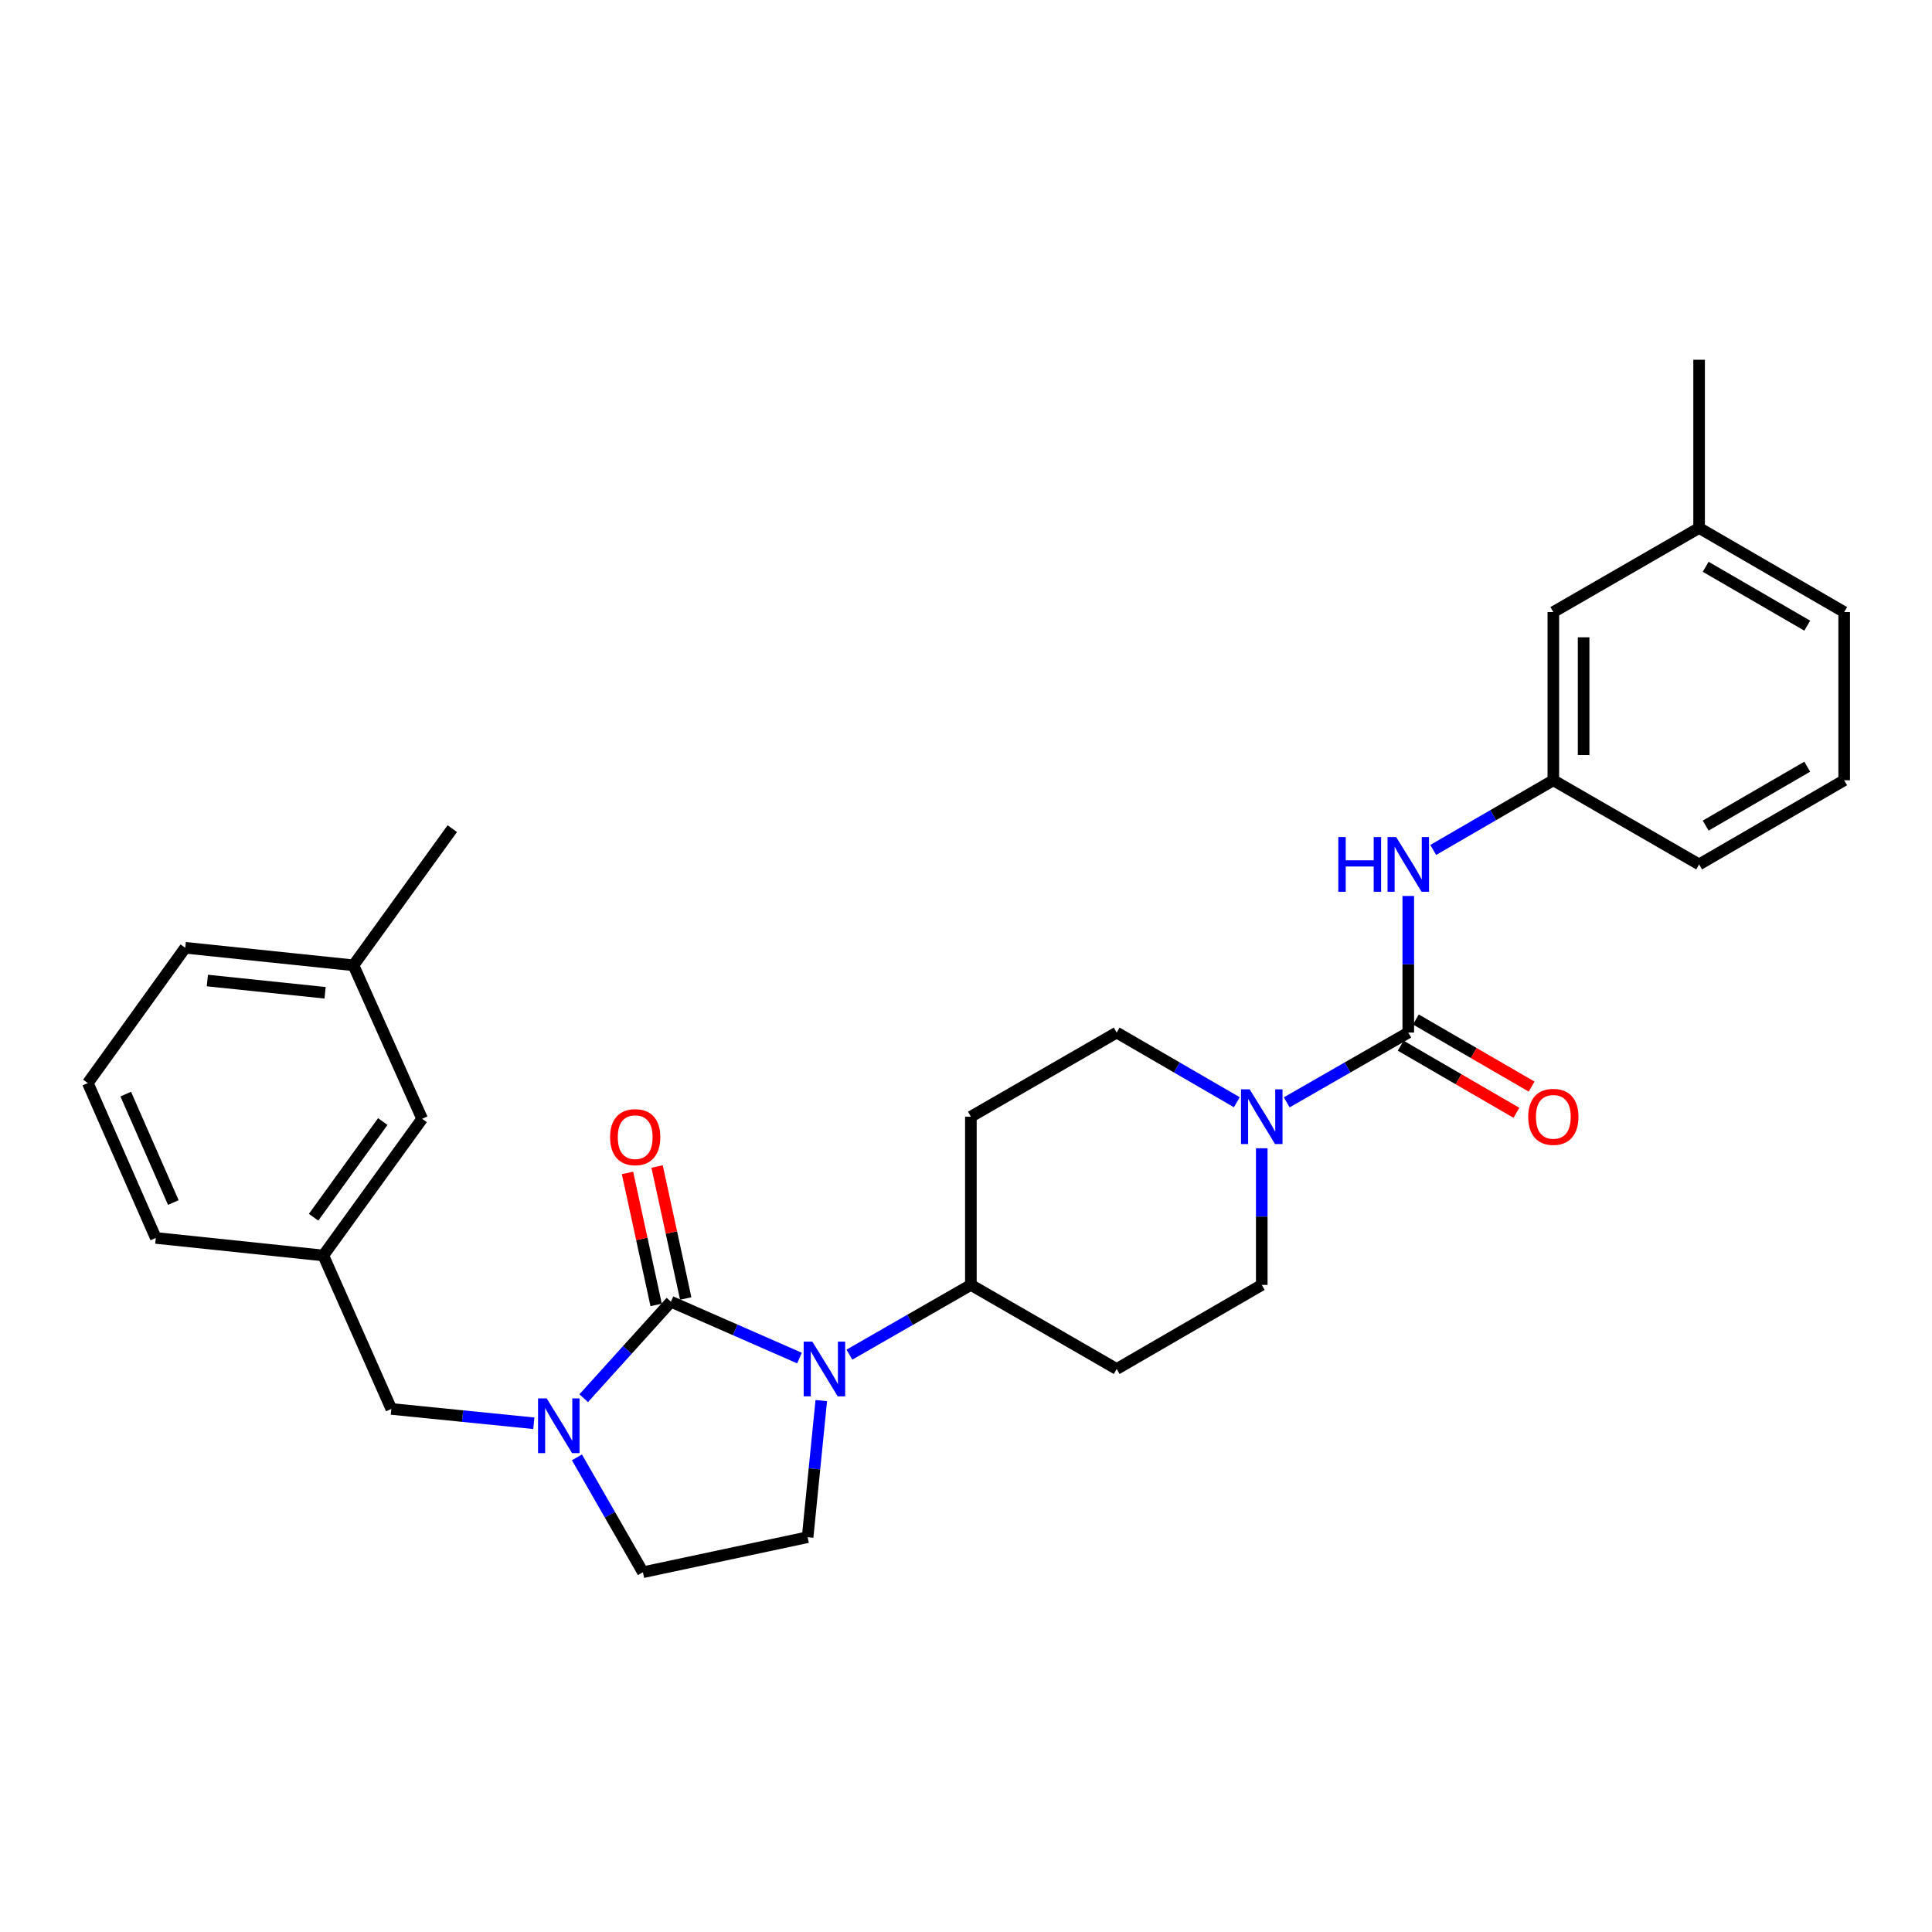<?xml version='1.0' encoding='iso-8859-1'?>
<svg version='1.1' baseProfile='full'
              xmlns='http://www.w3.org/2000/svg'
                      xmlns:rdkit='http://www.rdkit.org/xml'
                      xmlns:xlink='http://www.w3.org/1999/xlink'
                  xml:space='preserve'
width='1000px' height='1000px' viewBox='0 0 1000 1000'>
<!-- END OF HEADER -->
<rect style='opacity:1.0;fill:#FFFFFF;stroke:none' width='1000' height='1000' x='0' y='0'> </rect>
<path class='bond-0' d='M 347.272,673.764 L 380.543,688.349' style='fill:none;fill-rule:evenodd;stroke:#000000;stroke-width:6px;stroke-linecap:butt;stroke-linejoin:miter;stroke-opacity:1' />
<path class='bond-0' d='M 380.543,688.349 L 413.814,702.933' style='fill:none;fill-rule:evenodd;stroke:#0000FF;stroke-width:6px;stroke-linecap:butt;stroke-linejoin:miter;stroke-opacity:1' />
<path class='bond-1' d='M 347.272,673.764 L 324.703,698.733' style='fill:none;fill-rule:evenodd;stroke:#000000;stroke-width:6px;stroke-linecap:butt;stroke-linejoin:miter;stroke-opacity:1' />
<path class='bond-1' d='M 324.703,698.733 L 302.135,723.702' style='fill:none;fill-rule:evenodd;stroke:#0000FF;stroke-width:6px;stroke-linecap:butt;stroke-linejoin:miter;stroke-opacity:1' />
<path class='bond-9' d='M 354.93,672.103 L 347.52,637.944' style='fill:none;fill-rule:evenodd;stroke:#000000;stroke-width:6px;stroke-linecap:butt;stroke-linejoin:miter;stroke-opacity:1' />
<path class='bond-9' d='M 347.52,637.944 L 340.111,603.786' style='fill:none;fill-rule:evenodd;stroke:#FF0000;stroke-width:6px;stroke-linecap:butt;stroke-linejoin:miter;stroke-opacity:1' />
<path class='bond-9' d='M 339.614,675.425 L 332.204,641.267' style='fill:none;fill-rule:evenodd;stroke:#000000;stroke-width:6px;stroke-linecap:butt;stroke-linejoin:miter;stroke-opacity:1' />
<path class='bond-9' d='M 332.204,641.267 L 324.795,607.108' style='fill:none;fill-rule:evenodd;stroke:#FF0000;stroke-width:6px;stroke-linecap:butt;stroke-linejoin:miter;stroke-opacity:1' />
<path class='bond-5' d='M 425.089,724.939 L 421.557,760.296' style='fill:none;fill-rule:evenodd;stroke:#0000FF;stroke-width:6px;stroke-linecap:butt;stroke-linejoin:miter;stroke-opacity:1' />
<path class='bond-5' d='M 421.557,760.296 L 418.024,795.653' style='fill:none;fill-rule:evenodd;stroke:#000000;stroke-width:6px;stroke-linecap:butt;stroke-linejoin:miter;stroke-opacity:1' />
<path class='bond-6' d='M 439.648,701.17 L 471.086,683.118' style='fill:none;fill-rule:evenodd;stroke:#0000FF;stroke-width:6px;stroke-linecap:butt;stroke-linejoin:miter;stroke-opacity:1' />
<path class='bond-6' d='M 471.086,683.118 L 502.525,665.066' style='fill:none;fill-rule:evenodd;stroke:#000000;stroke-width:6px;stroke-linecap:butt;stroke-linejoin:miter;stroke-opacity:1' />
<path class='bond-7' d='M 276.313,736.679 L 239.429,732.971' style='fill:none;fill-rule:evenodd;stroke:#0000FF;stroke-width:6px;stroke-linecap:butt;stroke-linejoin:miter;stroke-opacity:1' />
<path class='bond-7' d='M 239.429,732.971 L 202.545,729.262' style='fill:none;fill-rule:evenodd;stroke:#000000;stroke-width:6px;stroke-linecap:butt;stroke-linejoin:miter;stroke-opacity:1' />
<path class='bond-8' d='M 298.62,754.324 L 315.697,784.056' style='fill:none;fill-rule:evenodd;stroke:#0000FF;stroke-width:6px;stroke-linecap:butt;stroke-linejoin:miter;stroke-opacity:1' />
<path class='bond-8' d='M 315.697,784.056 L 332.775,813.789' style='fill:none;fill-rule:evenodd;stroke:#000000;stroke-width:6px;stroke-linecap:butt;stroke-linejoin:miter;stroke-opacity:1' />
<path class='bond-2' d='M 728.923,534.462 L 697.467,552.519' style='fill:none;fill-rule:evenodd;stroke:#000000;stroke-width:6px;stroke-linecap:butt;stroke-linejoin:miter;stroke-opacity:1' />
<path class='bond-2' d='M 697.467,552.519 L 666.011,570.576' style='fill:none;fill-rule:evenodd;stroke:#0000FF;stroke-width:6px;stroke-linecap:butt;stroke-linejoin:miter;stroke-opacity:1' />
<path class='bond-4' d='M 728.923,534.462 L 728.923,499.108' style='fill:none;fill-rule:evenodd;stroke:#000000;stroke-width:6px;stroke-linecap:butt;stroke-linejoin:miter;stroke-opacity:1' />
<path class='bond-4' d='M 728.923,499.108 L 728.923,463.755' style='fill:none;fill-rule:evenodd;stroke:#0000FF;stroke-width:6px;stroke-linecap:butt;stroke-linejoin:miter;stroke-opacity:1' />
<path class='bond-14' d='M 724.992,541.241 L 754.947,558.61' style='fill:none;fill-rule:evenodd;stroke:#000000;stroke-width:6px;stroke-linecap:butt;stroke-linejoin:miter;stroke-opacity:1' />
<path class='bond-14' d='M 754.947,558.61 L 784.902,575.98' style='fill:none;fill-rule:evenodd;stroke:#FF0000;stroke-width:6px;stroke-linecap:butt;stroke-linejoin:miter;stroke-opacity:1' />
<path class='bond-14' d='M 732.853,527.683 L 762.809,545.052' style='fill:none;fill-rule:evenodd;stroke:#000000;stroke-width:6px;stroke-linecap:butt;stroke-linejoin:miter;stroke-opacity:1' />
<path class='bond-14' d='M 762.809,545.052 L 792.764,562.422' style='fill:none;fill-rule:evenodd;stroke:#FF0000;stroke-width:6px;stroke-linecap:butt;stroke-linejoin:miter;stroke-opacity:1' />
<path class='bond-3' d='M 653.085,594.333 L 653.085,629.7' style='fill:none;fill-rule:evenodd;stroke:#0000FF;stroke-width:6px;stroke-linecap:butt;stroke-linejoin:miter;stroke-opacity:1' />
<path class='bond-3' d='M 653.085,629.7 L 653.085,665.066' style='fill:none;fill-rule:evenodd;stroke:#000000;stroke-width:6px;stroke-linecap:butt;stroke-linejoin:miter;stroke-opacity:1' />
<path class='bond-30' d='M 640.175,570.512 L 609.086,552.487' style='fill:none;fill-rule:evenodd;stroke:#0000FF;stroke-width:6px;stroke-linecap:butt;stroke-linejoin:miter;stroke-opacity:1' />
<path class='bond-30' d='M 609.086,552.487 L 577.997,534.462' style='fill:none;fill-rule:evenodd;stroke:#000000;stroke-width:6px;stroke-linecap:butt;stroke-linejoin:miter;stroke-opacity:1' />
<path class='bond-15' d='M 741.833,439.93 L 772.918,421.898' style='fill:none;fill-rule:evenodd;stroke:#0000FF;stroke-width:6px;stroke-linecap:butt;stroke-linejoin:miter;stroke-opacity:1' />
<path class='bond-15' d='M 772.918,421.898 L 804.003,403.867' style='fill:none;fill-rule:evenodd;stroke:#000000;stroke-width:6px;stroke-linecap:butt;stroke-linejoin:miter;stroke-opacity:1' />
<path class='bond-29' d='M 418.024,795.653 L 332.775,813.789' style='fill:none;fill-rule:evenodd;stroke:#000000;stroke-width:6px;stroke-linecap:butt;stroke-linejoin:miter;stroke-opacity:1' />
<path class='bond-10' d='M 502.525,665.066 L 502.525,577.997' style='fill:none;fill-rule:evenodd;stroke:#000000;stroke-width:6px;stroke-linecap:butt;stroke-linejoin:miter;stroke-opacity:1' />
<path class='bond-11' d='M 502.525,665.066 L 577.997,708.592' style='fill:none;fill-rule:evenodd;stroke:#000000;stroke-width:6px;stroke-linecap:butt;stroke-linejoin:miter;stroke-opacity:1' />
<path class='bond-16' d='M 202.545,729.262 L 167.343,649.829' style='fill:none;fill-rule:evenodd;stroke:#000000;stroke-width:6px;stroke-linecap:butt;stroke-linejoin:miter;stroke-opacity:1' />
<path class='bond-13' d='M 502.525,577.997 L 577.997,534.462' style='fill:none;fill-rule:evenodd;stroke:#000000;stroke-width:6px;stroke-linecap:butt;stroke-linejoin:miter;stroke-opacity:1' />
<path class='bond-12' d='M 577.997,708.592 L 653.085,665.066' style='fill:none;fill-rule:evenodd;stroke:#000000;stroke-width:6px;stroke-linecap:butt;stroke-linejoin:miter;stroke-opacity:1' />
<path class='bond-17' d='M 804.003,403.867 L 804.003,316.806' style='fill:none;fill-rule:evenodd;stroke:#000000;stroke-width:6px;stroke-linecap:butt;stroke-linejoin:miter;stroke-opacity:1' />
<path class='bond-17' d='M 819.675,390.808 L 819.675,329.865' style='fill:none;fill-rule:evenodd;stroke:#000000;stroke-width:6px;stroke-linecap:butt;stroke-linejoin:miter;stroke-opacity:1' />
<path class='bond-23' d='M 804.003,403.867 L 879.457,447.419' style='fill:none;fill-rule:evenodd;stroke:#000000;stroke-width:6px;stroke-linecap:butt;stroke-linejoin:miter;stroke-opacity:1' />
<path class='bond-18' d='M 167.343,649.829 L 218.496,579.094' style='fill:none;fill-rule:evenodd;stroke:#000000;stroke-width:6px;stroke-linecap:butt;stroke-linejoin:miter;stroke-opacity:1' />
<path class='bond-18' d='M 162.316,630.035 L 198.123,580.52' style='fill:none;fill-rule:evenodd;stroke:#000000;stroke-width:6px;stroke-linecap:butt;stroke-linejoin:miter;stroke-opacity:1' />
<path class='bond-24' d='M 167.343,649.829 L 80.639,640.756' style='fill:none;fill-rule:evenodd;stroke:#000000;stroke-width:6px;stroke-linecap:butt;stroke-linejoin:miter;stroke-opacity:1' />
<path class='bond-20' d='M 804.003,316.806 L 879.457,273.28' style='fill:none;fill-rule:evenodd;stroke:#000000;stroke-width:6px;stroke-linecap:butt;stroke-linejoin:miter;stroke-opacity:1' />
<path class='bond-19' d='M 218.496,579.094 L 182.954,499.634' style='fill:none;fill-rule:evenodd;stroke:#000000;stroke-width:6px;stroke-linecap:butt;stroke-linejoin:miter;stroke-opacity:1' />
<path class='bond-28' d='M 182.954,499.634 L 234.108,428.908' style='fill:none;fill-rule:evenodd;stroke:#000000;stroke-width:6px;stroke-linecap:butt;stroke-linejoin:miter;stroke-opacity:1' />
<path class='bond-31' d='M 182.954,499.634 L 95.885,490.57' style='fill:none;fill-rule:evenodd;stroke:#000000;stroke-width:6px;stroke-linecap:butt;stroke-linejoin:miter;stroke-opacity:1' />
<path class='bond-31' d='M 168.271,513.863 L 107.323,507.518' style='fill:none;fill-rule:evenodd;stroke:#000000;stroke-width:6px;stroke-linecap:butt;stroke-linejoin:miter;stroke-opacity:1' />
<path class='bond-27' d='M 879.457,273.28 L 879.457,186.211' style='fill:none;fill-rule:evenodd;stroke:#000000;stroke-width:6px;stroke-linecap:butt;stroke-linejoin:miter;stroke-opacity:1' />
<path class='bond-32' d='M 879.457,273.28 L 954.545,316.806' style='fill:none;fill-rule:evenodd;stroke:#000000;stroke-width:6px;stroke-linecap:butt;stroke-linejoin:miter;stroke-opacity:1' />
<path class='bond-32' d='M 882.86,293.368 L 935.422,323.836' style='fill:none;fill-rule:evenodd;stroke:#000000;stroke-width:6px;stroke-linecap:butt;stroke-linejoin:miter;stroke-opacity:1' />
<path class='bond-21' d='M 45.455,560.583 L 80.639,640.756' style='fill:none;fill-rule:evenodd;stroke:#000000;stroke-width:6px;stroke-linecap:butt;stroke-linejoin:miter;stroke-opacity:1' />
<path class='bond-21' d='M 65.084,566.311 L 89.713,622.432' style='fill:none;fill-rule:evenodd;stroke:#000000;stroke-width:6px;stroke-linecap:butt;stroke-linejoin:miter;stroke-opacity:1' />
<path class='bond-25' d='M 45.455,560.583 L 95.885,490.57' style='fill:none;fill-rule:evenodd;stroke:#000000;stroke-width:6px;stroke-linecap:butt;stroke-linejoin:miter;stroke-opacity:1' />
<path class='bond-22' d='M 954.545,403.867 L 879.457,447.419' style='fill:none;fill-rule:evenodd;stroke:#000000;stroke-width:6px;stroke-linecap:butt;stroke-linejoin:miter;stroke-opacity:1' />
<path class='bond-22' d='M 935.419,396.842 L 882.857,427.329' style='fill:none;fill-rule:evenodd;stroke:#000000;stroke-width:6px;stroke-linecap:butt;stroke-linejoin:miter;stroke-opacity:1' />
<path class='bond-26' d='M 954.545,403.867 L 954.545,316.806' style='fill:none;fill-rule:evenodd;stroke:#000000;stroke-width:6px;stroke-linecap:butt;stroke-linejoin:miter;stroke-opacity:1' />
<path  class='atom-1' d='M 420.462 694.432
L 429.742 709.432
Q 430.662 710.912, 432.142 713.592
Q 433.622 716.272, 433.702 716.432
L 433.702 694.432
L 437.462 694.432
L 437.462 722.752
L 433.582 722.752
L 423.622 706.352
Q 422.462 704.432, 421.222 702.232
Q 420.022 700.032, 419.662 699.352
L 419.662 722.752
L 415.982 722.752
L 415.982 694.432
L 420.462 694.432
' fill='#0000FF'/>
<path  class='atom-2' d='M 282.971 723.818
L 292.251 738.818
Q 293.171 740.298, 294.651 742.978
Q 296.131 745.658, 296.211 745.818
L 296.211 723.818
L 299.971 723.818
L 299.971 752.138
L 296.091 752.138
L 286.131 735.738
Q 284.971 733.818, 283.731 731.618
Q 282.531 729.418, 282.171 728.738
L 282.171 752.138
L 278.491 752.138
L 278.491 723.818
L 282.971 723.818
' fill='#0000FF'/>
<path  class='atom-4' d='M 646.825 563.837
L 656.105 578.837
Q 657.025 580.317, 658.505 582.997
Q 659.985 585.677, 660.065 585.837
L 660.065 563.837
L 663.825 563.837
L 663.825 592.157
L 659.945 592.157
L 649.985 575.757
Q 648.825 573.837, 647.585 571.637
Q 646.385 569.437, 646.025 568.757
L 646.025 592.157
L 642.345 592.157
L 642.345 563.837
L 646.825 563.837
' fill='#0000FF'/>
<path  class='atom-5' d='M 692.703 433.259
L 696.543 433.259
L 696.543 445.299
L 711.023 445.299
L 711.023 433.259
L 714.863 433.259
L 714.863 461.579
L 711.023 461.579
L 711.023 448.499
L 696.543 448.499
L 696.543 461.579
L 692.703 461.579
L 692.703 433.259
' fill='#0000FF'/>
<path  class='atom-5' d='M 722.663 433.259
L 731.943 448.259
Q 732.863 449.739, 734.343 452.419
Q 735.823 455.099, 735.903 455.259
L 735.903 433.259
L 739.663 433.259
L 739.663 461.579
L 735.783 461.579
L 725.823 445.179
Q 724.663 443.259, 723.423 441.059
Q 722.223 438.859, 721.863 438.179
L 721.863 461.579
L 718.183 461.579
L 718.183 433.259
L 722.663 433.259
' fill='#0000FF'/>
<path  class='atom-10' d='M 315.778 588.586
Q 315.778 581.786, 319.138 577.986
Q 322.498 574.186, 328.778 574.186
Q 335.058 574.186, 338.418 577.986
Q 341.778 581.786, 341.778 588.586
Q 341.778 595.466, 338.378 599.386
Q 334.978 603.266, 328.778 603.266
Q 322.538 603.266, 319.138 599.386
Q 315.778 595.506, 315.778 588.586
M 328.778 600.066
Q 333.098 600.066, 335.418 597.186
Q 337.778 594.266, 337.778 588.586
Q 337.778 583.026, 335.418 580.226
Q 333.098 577.386, 328.778 577.386
Q 324.458 577.386, 322.098 580.186
Q 319.778 582.986, 319.778 588.586
Q 319.778 594.306, 322.098 597.186
Q 324.458 600.066, 328.778 600.066
' fill='#FF0000'/>
<path  class='atom-15' d='M 791.003 578.077
Q 791.003 571.277, 794.363 567.477
Q 797.723 563.677, 804.003 563.677
Q 810.283 563.677, 813.643 567.477
Q 817.003 571.277, 817.003 578.077
Q 817.003 584.957, 813.603 588.877
Q 810.203 592.757, 804.003 592.757
Q 797.763 592.757, 794.363 588.877
Q 791.003 584.997, 791.003 578.077
M 804.003 589.557
Q 808.323 589.557, 810.643 586.677
Q 813.003 583.757, 813.003 578.077
Q 813.003 572.517, 810.643 569.717
Q 808.323 566.877, 804.003 566.877
Q 799.683 566.877, 797.323 569.677
Q 795.003 572.477, 795.003 578.077
Q 795.003 583.797, 797.323 586.677
Q 799.683 589.557, 804.003 589.557
' fill='#FF0000'/>
</svg>
